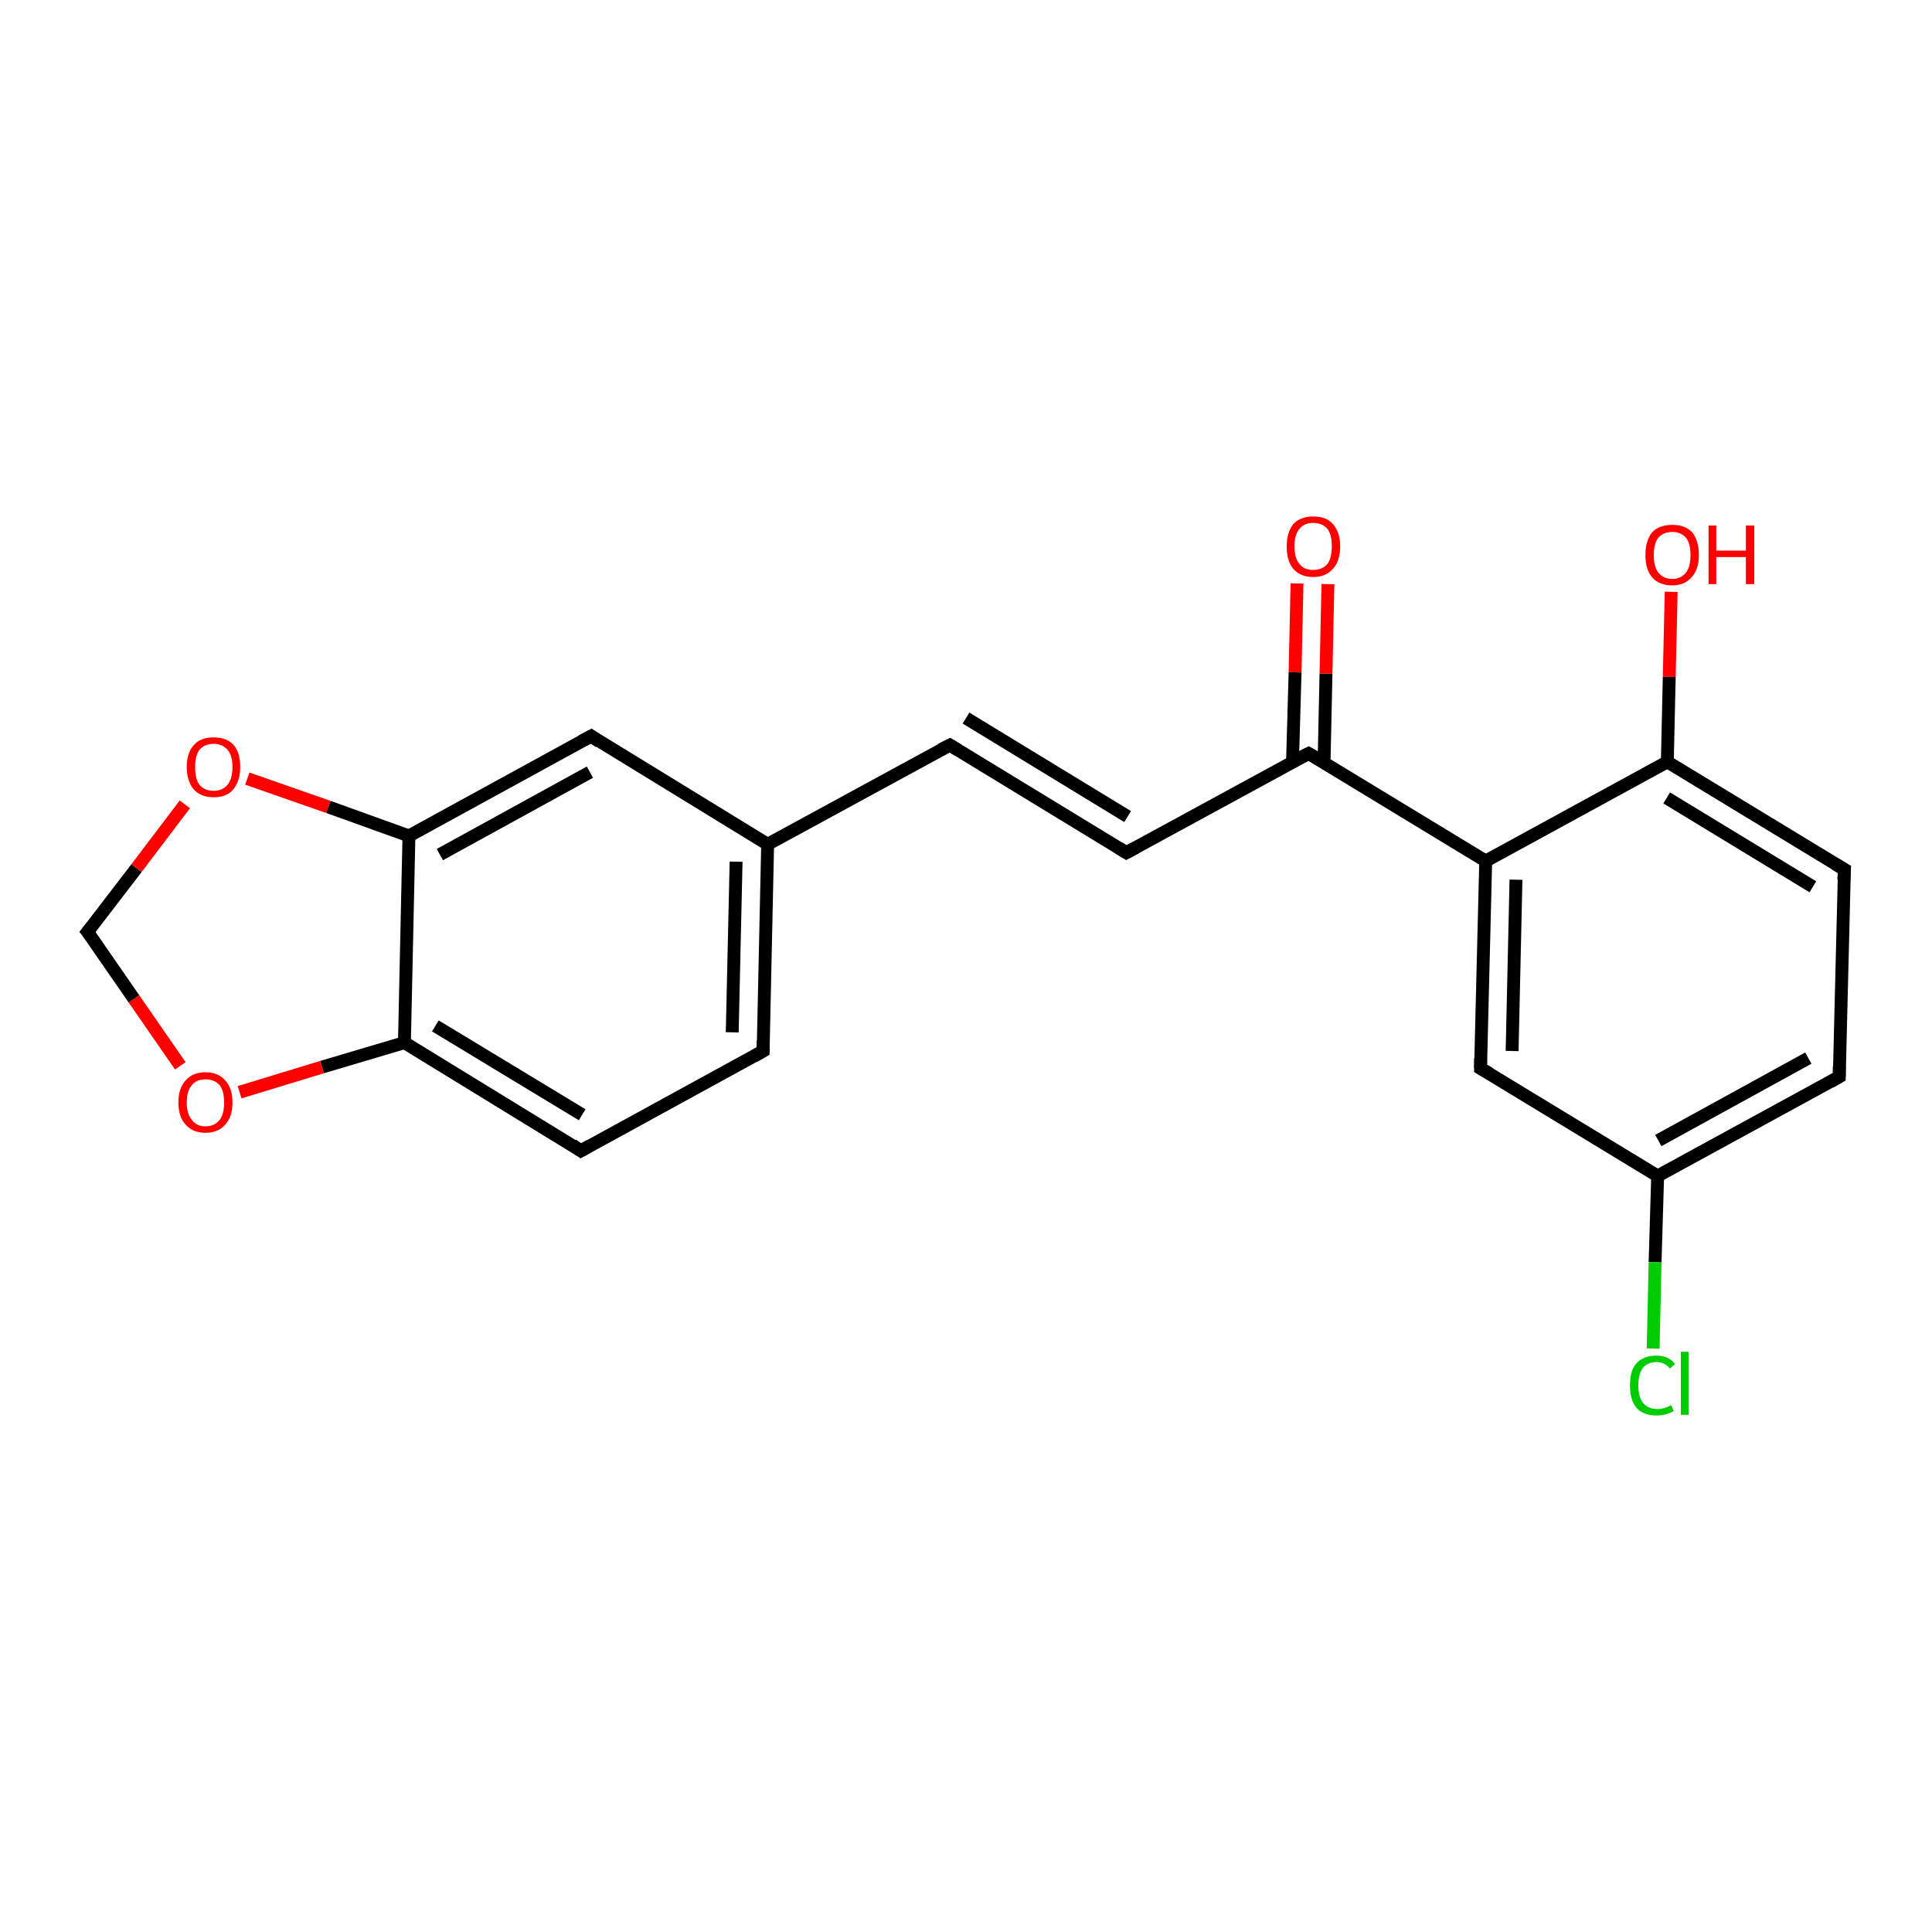 <?xml version='1.0' encoding='iso-8859-1'?>
<svg version='1.1' baseProfile='full'
              xmlns='http://www.w3.org/2000/svg'
                      xmlns:rdkit='http://www.rdkit.org/xml'
                      xmlns:xlink='http://www.w3.org/1999/xlink'
                  xml:space='preserve'
width='300px' height='300px' viewBox='0 0 300 300'>
<!-- END OF HEADER -->
<rect style='opacity:1.0;fill:#FFFFFF;stroke:none' width='300.0' height='300.0' x='0.0' y='0.0'> </rect>
<path class='bond-0 atom-0 atom-1' d='M 259.5,91.9 L 259.2,105.1' style='fill:none;fill-rule:evenodd;stroke:#FF0000;stroke-width:2.0px;stroke-linecap:butt;stroke-linejoin:miter;stroke-opacity:1' />
<path class='bond-0 atom-0 atom-1' d='M 259.2,105.1 L 258.9,118.3' style='fill:none;fill-rule:evenodd;stroke:#000000;stroke-width:2.0px;stroke-linecap:butt;stroke-linejoin:miter;stroke-opacity:1' />
<path class='bond-1 atom-1 atom-2' d='M 258.9,118.3 L 286.4,135.0' style='fill:none;fill-rule:evenodd;stroke:#000000;stroke-width:2.0px;stroke-linecap:butt;stroke-linejoin:miter;stroke-opacity:1' />
<path class='bond-1 atom-1 atom-2' d='M 258.8,123.9 L 281.5,137.7' style='fill:none;fill-rule:evenodd;stroke:#000000;stroke-width:2.0px;stroke-linecap:butt;stroke-linejoin:miter;stroke-opacity:1' />
<path class='bond-2 atom-2 atom-3' d='M 286.4,135.0 L 285.6,167.2' style='fill:none;fill-rule:evenodd;stroke:#000000;stroke-width:2.0px;stroke-linecap:butt;stroke-linejoin:miter;stroke-opacity:1' />
<path class='bond-3 atom-3 atom-4' d='M 285.6,167.2 L 257.4,182.6' style='fill:none;fill-rule:evenodd;stroke:#000000;stroke-width:2.0px;stroke-linecap:butt;stroke-linejoin:miter;stroke-opacity:1' />
<path class='bond-3 atom-3 atom-4' d='M 280.8,164.3 L 257.5,177.1' style='fill:none;fill-rule:evenodd;stroke:#000000;stroke-width:2.0px;stroke-linecap:butt;stroke-linejoin:miter;stroke-opacity:1' />
<path class='bond-4 atom-4 atom-5' d='M 257.4,182.6 L 257.0,196.0' style='fill:none;fill-rule:evenodd;stroke:#000000;stroke-width:2.0px;stroke-linecap:butt;stroke-linejoin:miter;stroke-opacity:1' />
<path class='bond-4 atom-4 atom-5' d='M 257.0,196.0 L 256.7,209.4' style='fill:none;fill-rule:evenodd;stroke:#00CC00;stroke-width:2.0px;stroke-linecap:butt;stroke-linejoin:miter;stroke-opacity:1' />
<path class='bond-5 atom-4 atom-6' d='M 257.4,182.6 L 229.9,165.9' style='fill:none;fill-rule:evenodd;stroke:#000000;stroke-width:2.0px;stroke-linecap:butt;stroke-linejoin:miter;stroke-opacity:1' />
<path class='bond-6 atom-6 atom-7' d='M 229.9,165.9 L 230.7,133.7' style='fill:none;fill-rule:evenodd;stroke:#000000;stroke-width:2.0px;stroke-linecap:butt;stroke-linejoin:miter;stroke-opacity:1' />
<path class='bond-6 atom-6 atom-7' d='M 234.8,163.2 L 235.4,136.6' style='fill:none;fill-rule:evenodd;stroke:#000000;stroke-width:2.0px;stroke-linecap:butt;stroke-linejoin:miter;stroke-opacity:1' />
<path class='bond-7 atom-7 atom-8' d='M 230.7,133.7 L 203.2,117.0' style='fill:none;fill-rule:evenodd;stroke:#000000;stroke-width:2.0px;stroke-linecap:butt;stroke-linejoin:miter;stroke-opacity:1' />
<path class='bond-8 atom-8 atom-9' d='M 205.6,118.4 L 205.9,104.6' style='fill:none;fill-rule:evenodd;stroke:#000000;stroke-width:2.0px;stroke-linecap:butt;stroke-linejoin:miter;stroke-opacity:1' />
<path class='bond-8 atom-8 atom-9' d='M 205.9,104.6 L 206.2,90.7' style='fill:none;fill-rule:evenodd;stroke:#FF0000;stroke-width:2.0px;stroke-linecap:butt;stroke-linejoin:miter;stroke-opacity:1' />
<path class='bond-8 atom-8 atom-9' d='M 200.7,118.3 L 201.1,104.4' style='fill:none;fill-rule:evenodd;stroke:#000000;stroke-width:2.0px;stroke-linecap:butt;stroke-linejoin:miter;stroke-opacity:1' />
<path class='bond-8 atom-8 atom-9' d='M 201.1,104.4 L 201.4,90.6' style='fill:none;fill-rule:evenodd;stroke:#FF0000;stroke-width:2.0px;stroke-linecap:butt;stroke-linejoin:miter;stroke-opacity:1' />
<path class='bond-9 atom-8 atom-10' d='M 203.2,117.0 L 174.9,132.4' style='fill:none;fill-rule:evenodd;stroke:#000000;stroke-width:2.0px;stroke-linecap:butt;stroke-linejoin:miter;stroke-opacity:1' />
<path class='bond-10 atom-10 atom-11' d='M 174.9,132.4 L 147.5,115.7' style='fill:none;fill-rule:evenodd;stroke:#000000;stroke-width:2.0px;stroke-linecap:butt;stroke-linejoin:miter;stroke-opacity:1' />
<path class='bond-10 atom-10 atom-11' d='M 175.1,126.8 L 150.0,111.5' style='fill:none;fill-rule:evenodd;stroke:#000000;stroke-width:2.0px;stroke-linecap:butt;stroke-linejoin:miter;stroke-opacity:1' />
<path class='bond-11 atom-11 atom-12' d='M 147.5,115.7 L 119.2,131.1' style='fill:none;fill-rule:evenodd;stroke:#000000;stroke-width:2.0px;stroke-linecap:butt;stroke-linejoin:miter;stroke-opacity:1' />
<path class='bond-12 atom-12 atom-13' d='M 119.2,131.1 L 118.5,163.2' style='fill:none;fill-rule:evenodd;stroke:#000000;stroke-width:2.0px;stroke-linecap:butt;stroke-linejoin:miter;stroke-opacity:1' />
<path class='bond-12 atom-12 atom-13' d='M 114.3,133.8 L 113.7,160.3' style='fill:none;fill-rule:evenodd;stroke:#000000;stroke-width:2.0px;stroke-linecap:butt;stroke-linejoin:miter;stroke-opacity:1' />
<path class='bond-13 atom-13 atom-14' d='M 118.5,163.2 L 90.2,178.7' style='fill:none;fill-rule:evenodd;stroke:#000000;stroke-width:2.0px;stroke-linecap:butt;stroke-linejoin:miter;stroke-opacity:1' />
<path class='bond-14 atom-14 atom-15' d='M 90.2,178.7 L 62.8,161.9' style='fill:none;fill-rule:evenodd;stroke:#000000;stroke-width:2.0px;stroke-linecap:butt;stroke-linejoin:miter;stroke-opacity:1' />
<path class='bond-14 atom-14 atom-15' d='M 90.4,173.1 L 67.6,159.3' style='fill:none;fill-rule:evenodd;stroke:#000000;stroke-width:2.0px;stroke-linecap:butt;stroke-linejoin:miter;stroke-opacity:1' />
<path class='bond-15 atom-15 atom-16' d='M 62.8,161.9 L 50.0,165.7' style='fill:none;fill-rule:evenodd;stroke:#000000;stroke-width:2.0px;stroke-linecap:butt;stroke-linejoin:miter;stroke-opacity:1' />
<path class='bond-15 atom-15 atom-16' d='M 50.0,165.7 L 37.2,169.6' style='fill:none;fill-rule:evenodd;stroke:#FF0000;stroke-width:2.0px;stroke-linecap:butt;stroke-linejoin:miter;stroke-opacity:1' />
<path class='bond-16 atom-16 atom-17' d='M 28.0,165.5 L 20.8,155.1' style='fill:none;fill-rule:evenodd;stroke:#FF0000;stroke-width:2.0px;stroke-linecap:butt;stroke-linejoin:miter;stroke-opacity:1' />
<path class='bond-16 atom-16 atom-17' d='M 20.8,155.1 L 13.6,144.7' style='fill:none;fill-rule:evenodd;stroke:#000000;stroke-width:2.0px;stroke-linecap:butt;stroke-linejoin:miter;stroke-opacity:1' />
<path class='bond-17 atom-17 atom-18' d='M 13.6,144.7 L 21.2,134.8' style='fill:none;fill-rule:evenodd;stroke:#000000;stroke-width:2.0px;stroke-linecap:butt;stroke-linejoin:miter;stroke-opacity:1' />
<path class='bond-17 atom-17 atom-18' d='M 21.2,134.8 L 28.7,124.9' style='fill:none;fill-rule:evenodd;stroke:#FF0000;stroke-width:2.0px;stroke-linecap:butt;stroke-linejoin:miter;stroke-opacity:1' />
<path class='bond-18 atom-18 atom-19' d='M 38.4,120.9 L 51.0,125.3' style='fill:none;fill-rule:evenodd;stroke:#FF0000;stroke-width:2.0px;stroke-linecap:butt;stroke-linejoin:miter;stroke-opacity:1' />
<path class='bond-18 atom-18 atom-19' d='M 51.0,125.3 L 63.5,129.8' style='fill:none;fill-rule:evenodd;stroke:#000000;stroke-width:2.0px;stroke-linecap:butt;stroke-linejoin:miter;stroke-opacity:1' />
<path class='bond-19 atom-19 atom-20' d='M 63.5,129.8 L 91.8,114.3' style='fill:none;fill-rule:evenodd;stroke:#000000;stroke-width:2.0px;stroke-linecap:butt;stroke-linejoin:miter;stroke-opacity:1' />
<path class='bond-19 atom-19 atom-20' d='M 68.3,132.7 L 91.6,119.9' style='fill:none;fill-rule:evenodd;stroke:#000000;stroke-width:2.0px;stroke-linecap:butt;stroke-linejoin:miter;stroke-opacity:1' />
<path class='bond-20 atom-7 atom-1' d='M 230.7,133.7 L 258.9,118.3' style='fill:none;fill-rule:evenodd;stroke:#000000;stroke-width:2.0px;stroke-linecap:butt;stroke-linejoin:miter;stroke-opacity:1' />
<path class='bond-21 atom-20 atom-12' d='M 91.8,114.3 L 119.2,131.1' style='fill:none;fill-rule:evenodd;stroke:#000000;stroke-width:2.0px;stroke-linecap:butt;stroke-linejoin:miter;stroke-opacity:1' />
<path class='bond-22 atom-19 atom-15' d='M 63.5,129.8 L 62.8,161.9' style='fill:none;fill-rule:evenodd;stroke:#000000;stroke-width:2.0px;stroke-linecap:butt;stroke-linejoin:miter;stroke-opacity:1' />
<path d='M 285.0,134.2 L 286.4,135.0 L 286.3,136.6' style='fill:none;stroke:#000000;stroke-width:2.0px;stroke-linecap:butt;stroke-linejoin:miter;stroke-opacity:1;' />
<path d='M 285.6,165.6 L 285.6,167.2 L 284.2,168.0' style='fill:none;stroke:#000000;stroke-width:2.0px;stroke-linecap:butt;stroke-linejoin:miter;stroke-opacity:1;' />
<path d='M 231.3,166.7 L 229.9,165.9 L 229.9,164.3' style='fill:none;stroke:#000000;stroke-width:2.0px;stroke-linecap:butt;stroke-linejoin:miter;stroke-opacity:1;' />
<path d='M 204.6,117.8 L 203.2,117.0 L 201.8,117.7' style='fill:none;stroke:#000000;stroke-width:2.0px;stroke-linecap:butt;stroke-linejoin:miter;stroke-opacity:1;' />
<path d='M 176.4,131.6 L 174.9,132.4 L 173.6,131.6' style='fill:none;stroke:#000000;stroke-width:2.0px;stroke-linecap:butt;stroke-linejoin:miter;stroke-opacity:1;' />
<path d='M 148.8,116.5 L 147.5,115.7 L 146.1,116.4' style='fill:none;stroke:#000000;stroke-width:2.0px;stroke-linecap:butt;stroke-linejoin:miter;stroke-opacity:1;' />
<path d='M 118.5,161.6 L 118.5,163.2 L 117.1,164.0' style='fill:none;stroke:#000000;stroke-width:2.0px;stroke-linecap:butt;stroke-linejoin:miter;stroke-opacity:1;' />
<path d='M 91.6,177.9 L 90.2,178.7 L 88.9,177.8' style='fill:none;stroke:#000000;stroke-width:2.0px;stroke-linecap:butt;stroke-linejoin:miter;stroke-opacity:1;' />
<path d='M 14.0,145.2 L 13.6,144.7 L 14.0,144.2' style='fill:none;stroke:#000000;stroke-width:2.0px;stroke-linecap:butt;stroke-linejoin:miter;stroke-opacity:1;' />
<path d='M 90.3,115.1 L 91.8,114.3 L 93.1,115.2' style='fill:none;stroke:#000000;stroke-width:2.0px;stroke-linecap:butt;stroke-linejoin:miter;stroke-opacity:1;' />
<path class='atom-0' d='M 255.5 86.2
Q 255.5 84.0, 256.5 82.7
Q 257.6 81.5, 259.7 81.5
Q 261.7 81.5, 262.8 82.7
Q 263.8 84.0, 263.8 86.2
Q 263.8 88.4, 262.7 89.6
Q 261.6 90.9, 259.7 90.9
Q 257.6 90.9, 256.5 89.6
Q 255.5 88.4, 255.5 86.2
M 259.7 89.9
Q 261.0 89.9, 261.8 88.9
Q 262.5 88.0, 262.5 86.2
Q 262.5 84.4, 261.8 83.5
Q 261.0 82.6, 259.7 82.6
Q 258.3 82.6, 257.5 83.5
Q 256.8 84.4, 256.8 86.2
Q 256.8 88.0, 257.5 88.9
Q 258.3 89.9, 259.7 89.9
' fill='#FF0000'/>
<path class='atom-0' d='M 265.3 81.6
L 266.5 81.6
L 266.5 85.5
L 271.1 85.5
L 271.1 81.6
L 272.4 81.6
L 272.4 90.7
L 271.1 90.7
L 271.1 86.5
L 266.5 86.5
L 266.5 90.7
L 265.3 90.7
L 265.3 81.6
' fill='#FF0000'/>
<path class='atom-5' d='M 253.1 215.1
Q 253.1 212.8, 254.1 211.7
Q 255.2 210.5, 257.2 210.5
Q 259.1 210.5, 260.1 211.8
L 259.3 212.5
Q 258.5 211.5, 257.2 211.5
Q 255.9 211.5, 255.1 212.4
Q 254.4 213.4, 254.4 215.1
Q 254.4 216.9, 255.1 217.8
Q 255.9 218.8, 257.4 218.8
Q 258.4 218.8, 259.5 218.2
L 259.9 219.1
Q 259.4 219.4, 258.7 219.6
Q 258.0 219.8, 257.2 219.8
Q 255.2 219.8, 254.1 218.6
Q 253.1 217.4, 253.1 215.1
' fill='#00CC00'/>
<path class='atom-5' d='M 261.0 209.9
L 262.2 209.9
L 262.2 219.7
L 261.0 219.7
L 261.0 209.9
' fill='#00CC00'/>
<path class='atom-9' d='M 199.8 84.8
Q 199.8 82.7, 200.8 81.4
Q 201.9 80.2, 203.9 80.2
Q 206.0 80.2, 207.0 81.4
Q 208.1 82.7, 208.1 84.8
Q 208.1 87.1, 207.0 88.3
Q 205.9 89.6, 203.9 89.6
Q 201.9 89.6, 200.8 88.3
Q 199.8 87.1, 199.8 84.8
M 203.9 88.5
Q 205.3 88.5, 206.1 87.6
Q 206.8 86.7, 206.8 84.8
Q 206.8 83.0, 206.1 82.1
Q 205.3 81.2, 203.9 81.2
Q 202.5 81.2, 201.8 82.1
Q 201.0 83.0, 201.0 84.8
Q 201.0 86.7, 201.8 87.6
Q 202.5 88.5, 203.9 88.5
' fill='#FF0000'/>
<path class='atom-16' d='M 27.7 171.2
Q 27.7 169.0, 28.8 167.8
Q 29.9 166.5, 31.9 166.5
Q 33.9 166.5, 35.0 167.8
Q 36.1 169.0, 36.1 171.2
Q 36.1 173.4, 35.0 174.6
Q 33.9 175.9, 31.9 175.9
Q 29.9 175.9, 28.8 174.6
Q 27.7 173.4, 27.7 171.2
M 31.9 174.9
Q 33.3 174.9, 34.1 173.9
Q 34.8 173.0, 34.8 171.2
Q 34.8 169.4, 34.1 168.5
Q 33.3 167.6, 31.9 167.6
Q 30.5 167.6, 29.8 168.5
Q 29.0 169.4, 29.0 171.2
Q 29.0 173.0, 29.8 173.9
Q 30.5 174.9, 31.9 174.9
' fill='#FF0000'/>
<path class='atom-18' d='M 29.0 119.1
Q 29.0 116.9, 30.1 115.7
Q 31.1 114.5, 33.2 114.5
Q 35.2 114.5, 36.3 115.7
Q 37.3 116.9, 37.3 119.1
Q 37.3 121.3, 36.2 122.6
Q 35.2 123.8, 33.2 123.8
Q 31.2 123.8, 30.1 122.6
Q 29.0 121.3, 29.0 119.1
M 33.2 122.8
Q 34.5 122.8, 35.3 121.9
Q 36.1 120.9, 36.1 119.1
Q 36.1 117.3, 35.3 116.4
Q 34.5 115.5, 33.2 115.5
Q 31.8 115.5, 31.0 116.4
Q 30.3 117.3, 30.3 119.1
Q 30.3 121.0, 31.0 121.9
Q 31.8 122.8, 33.2 122.8
' fill='#FF0000'/>
</svg>
